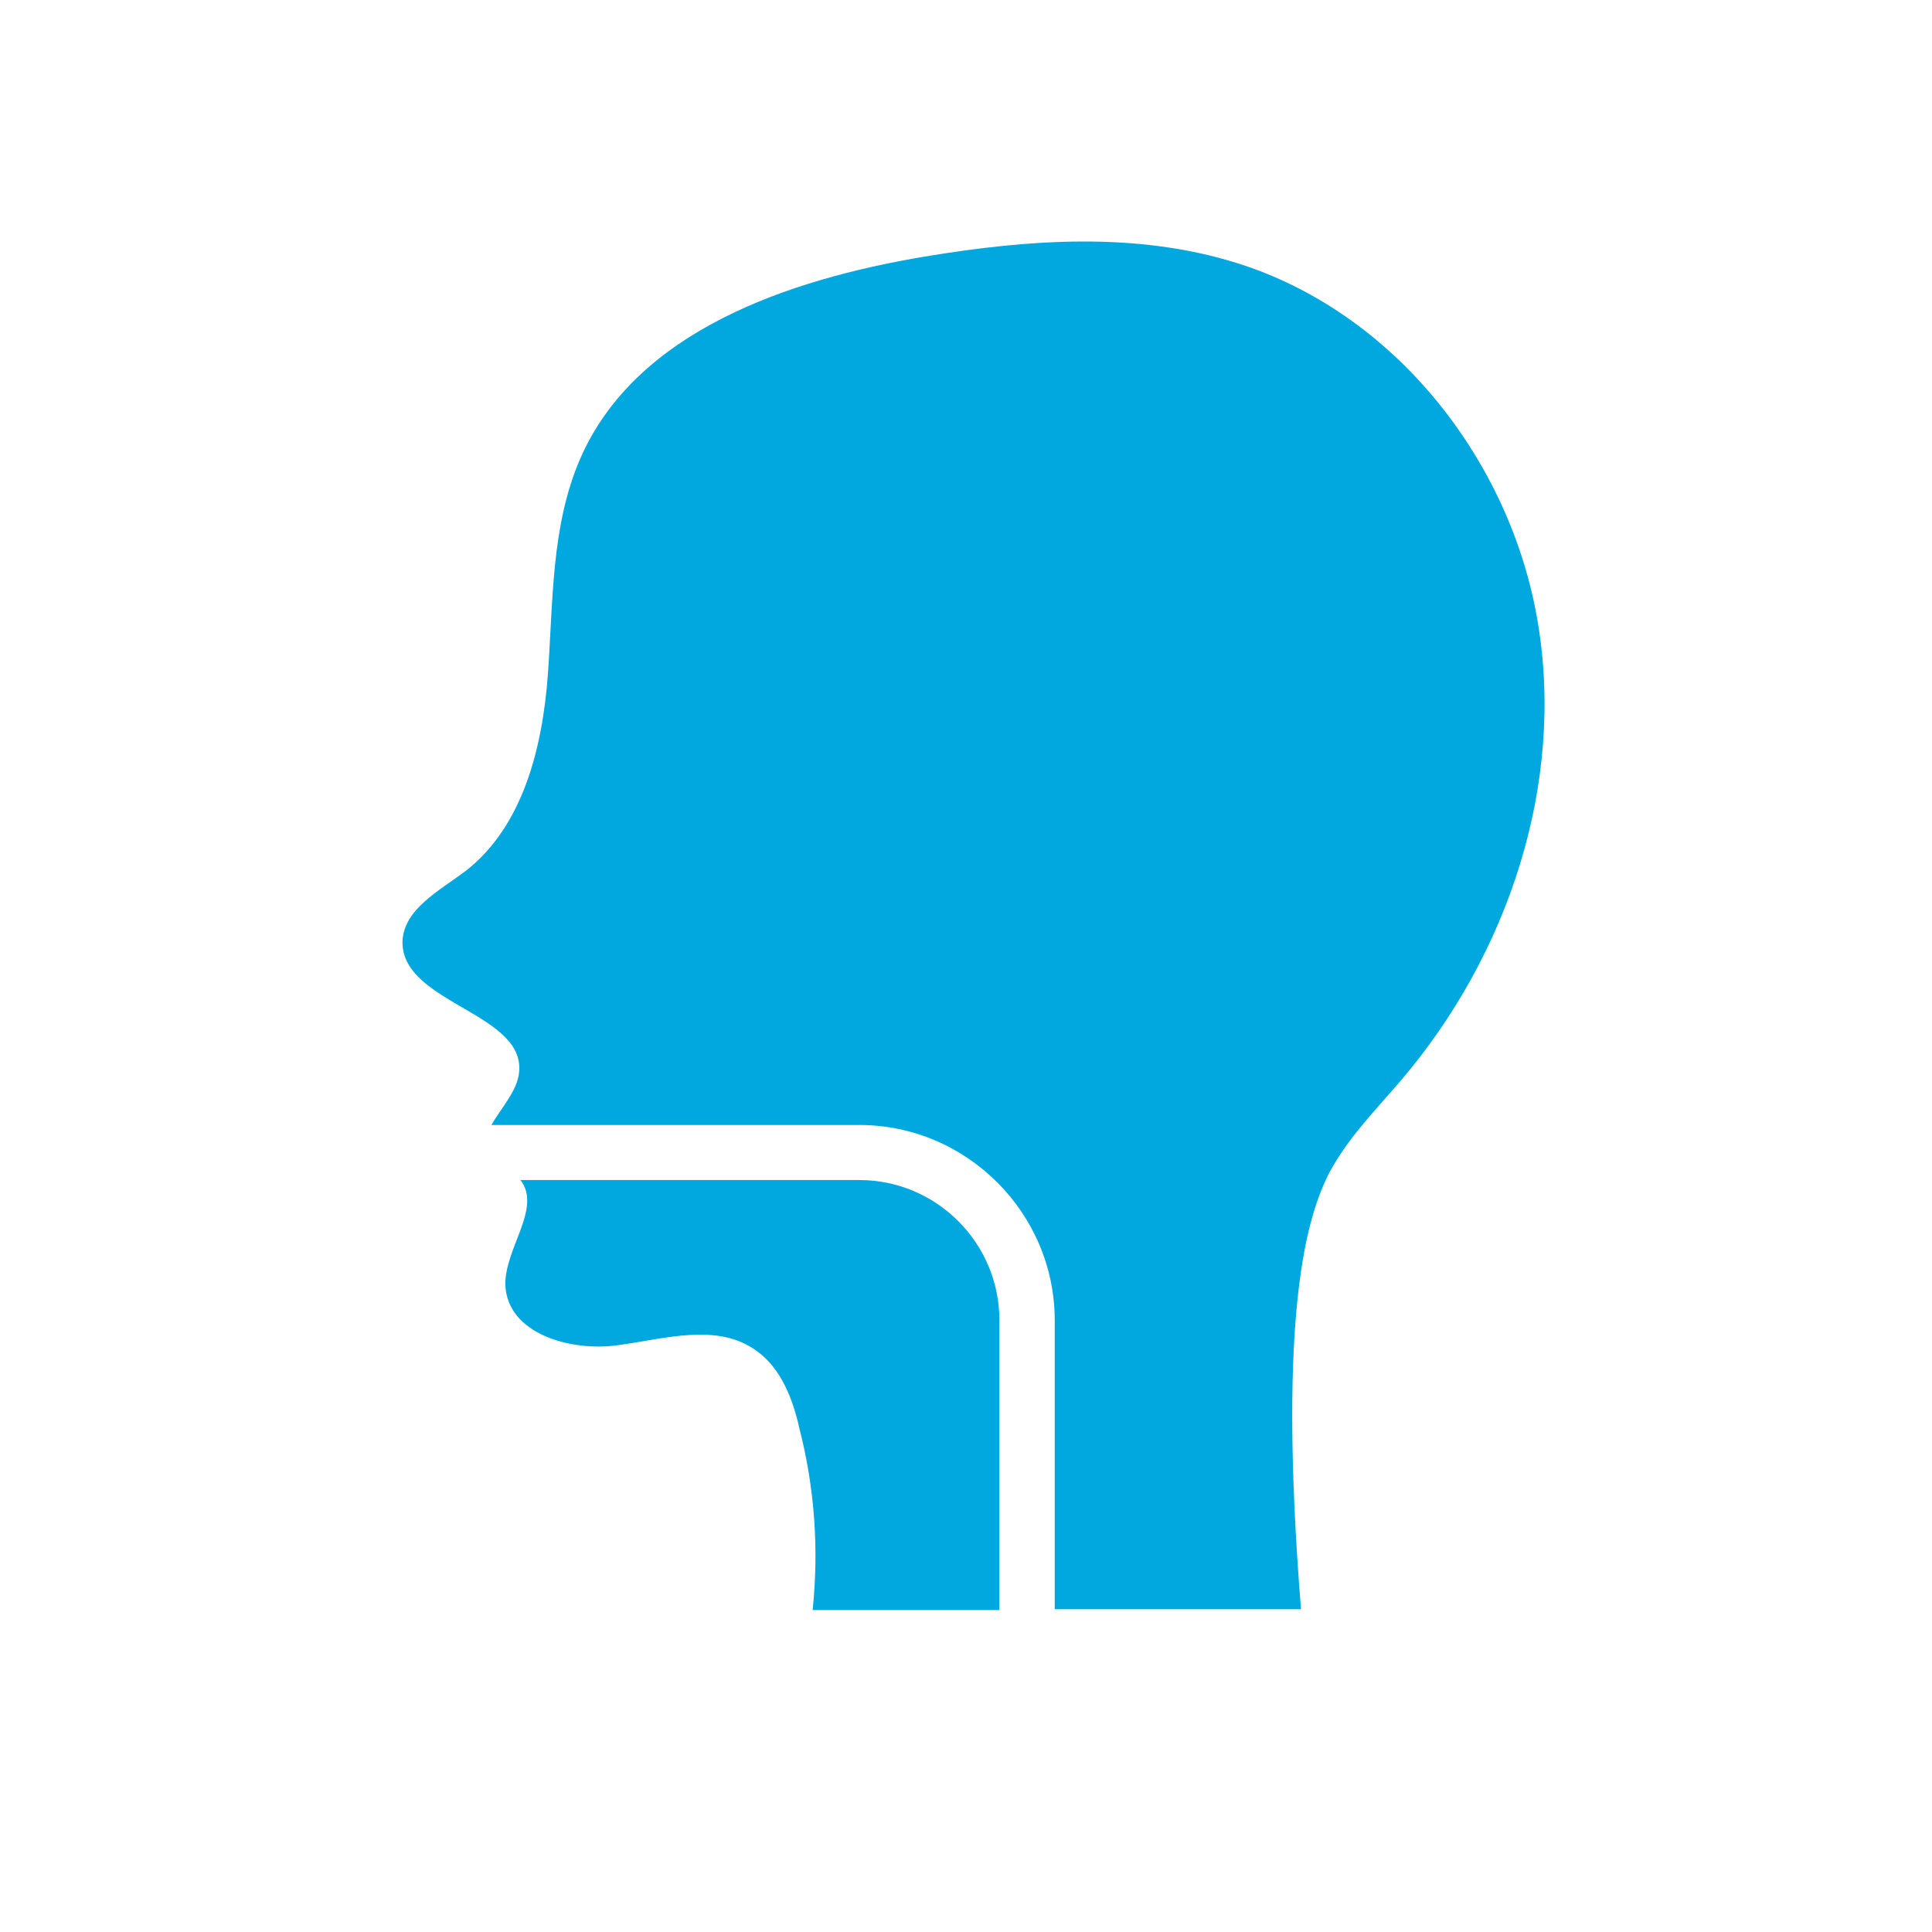 <svg width="28" height="28" viewBox="0 0 28 28" fill="none" xmlns="http://www.w3.org/2000/svg">
<path d="M14.484 23.318V19.133C14.484 18.014 13.572 17.102 12.454 17.102H7.543C7.859 17.512 7.308 18.095 7.324 18.63C7.357 19.323 8.252 19.59 8.945 19.497C9.638 19.404 10.392 19.165 10.959 19.574C11.319 19.825 11.494 20.283 11.587 20.709C11.806 21.559 11.87 22.455 11.777 23.334H14.484V23.318Z" fill="#00A8E0"/>
<path d="M22.287 9.019C21.894 6.661 20.197 4.522 17.928 3.813C16.465 3.355 14.909 3.468 13.398 3.719C11.416 4.052 9.212 4.805 8.41 6.645C7.985 7.621 8.017 8.723 7.94 9.777C7.863 10.83 7.58 11.981 6.745 12.625C6.368 12.909 5.849 13.176 5.833 13.646C5.817 14.558 7.689 14.683 7.515 15.595C7.466 15.846 7.247 16.081 7.122 16.304H12.454C14.01 16.304 15.286 17.58 15.286 19.136V23.322H18.855C18.503 18.93 18.965 17.613 19.248 17.029C19.516 16.511 19.925 16.101 20.302 15.66C21.862 13.832 22.68 11.361 22.287 9.019Z" fill="#00A8E0"/>
</svg>

